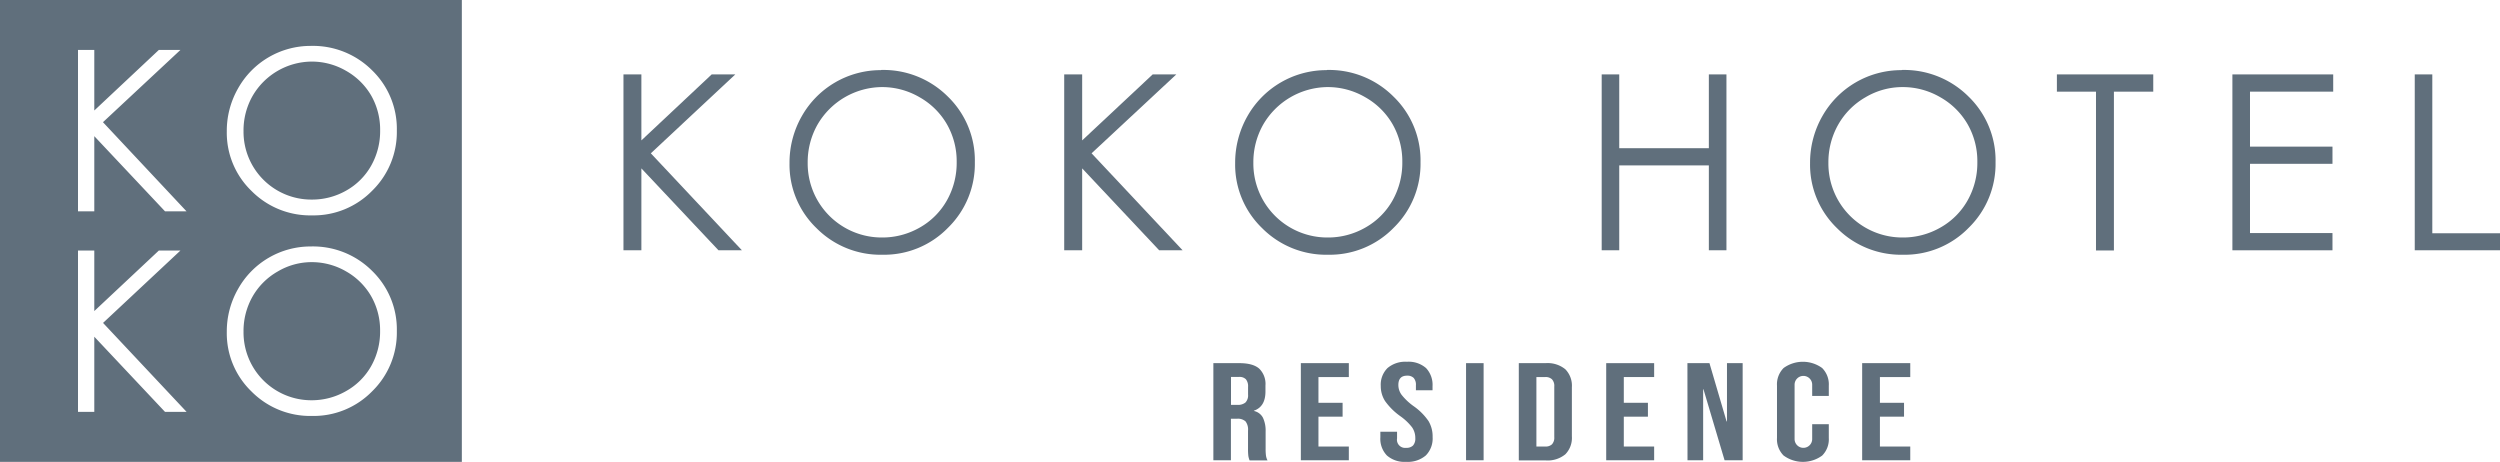 <svg xmlns="http://www.w3.org/2000/svg" viewBox="0 0 613.79 113.39"><defs><style>.cls-1{fill:#606f7c;}</style></defs><g id="レイヤー_2" data-name="レイヤー 2"><g id="レイヤー_1-2" data-name="レイヤー 1"><path class="cls-1" d="M85,17.41a16.76,16.76,0,0,0-8.47-2.29A16.91,16.91,0,0,0,62,23.58a17.11,17.11,0,0,0-2.21,8.65A16.65,16.65,0,0,0,76.48,49,16.92,16.92,0,0,0,85,46.79a16,16,0,0,0,6.13-6.12A17.25,17.25,0,0,0,93.33,32a16.85,16.85,0,0,0-2.19-8.53A16.48,16.48,0,0,0,85,17.41Z"/><path class="cls-1" d="M0,0V113.39H113.39V0ZM40.51,101.12,23.15,82.67v18.45h-4V61.51h4V76.37L39,61.51H44.3l-19,17.77,20.51,21.84Zm0-49.24L23.15,33.43V51.88h-4V12.26h4V27.13L39,12.26H44.3L25.28,30,45.79,51.88ZM91.38,96.06a20.07,20.07,0,0,1-14.76,6.06,20.27,20.27,0,0,1-14.87-6,19.85,19.85,0,0,1-6.07-14.6,21,21,0,0,1,2.77-10.58A20.39,20.39,0,0,1,76.3,60.51a20.52,20.52,0,0,1,15.06,6A20,20,0,0,1,97.43,81.3,20.12,20.12,0,0,1,91.38,96.06Zm0-49.24a20.07,20.07,0,0,1-14.76,6.06,20.28,20.28,0,0,1-14.87-6,19.83,19.83,0,0,1-6.07-14.59,21,21,0,0,1,2.77-10.59A20.4,20.4,0,0,1,76.3,11.27a20.55,20.55,0,0,1,15.06,6,20,20,0,0,1,6.07,14.79A20.12,20.12,0,0,1,91.38,46.82Z"/><path class="cls-1" d="M85,66.65a16.76,16.76,0,0,0-8.47-2.29,16.3,16.3,0,0,0-8.34,2.29A16.48,16.48,0,0,0,62,72.82a17.14,17.14,0,0,0-2.21,8.66,16.66,16.66,0,0,0,16.7,16.79A16.93,16.93,0,0,0,85,96a16,16,0,0,0,6.13-6.12,17.21,17.21,0,0,0,2.19-8.62,16.8,16.8,0,0,0-2.19-8.53A16.44,16.44,0,0,0,85,66.65Z"/><path class="cls-1" d="M153.07,18.27h4.4v16.2l17.26-16.2h5.8L159.79,37.64l22.36,23.81H176.4L157.47,41.34V61.45h-4.4Z"/><path class="cls-1" d="M216.31,17.18a22.39,22.39,0,0,1,16.42,6.55,21.8,21.8,0,0,1,6.61,16.11,21.91,21.91,0,0,1-6.6,16.09,21.86,21.86,0,0,1-16.08,6.61A22.11,22.11,0,0,1,200.45,56a21.6,21.6,0,0,1-6.61-15.91,23,23,0,0,1,3-11.54,22.25,22.25,0,0,1,19.46-11.33Zm.19,4.2a18.45,18.45,0,0,0-15.79,9.22A18.69,18.69,0,0,0,198.3,40a18.18,18.18,0,0,0,18.2,18.31,18.47,18.47,0,0,0,9.31-2.44,17.51,17.51,0,0,0,6.67-6.67,18.7,18.7,0,0,0,2.4-9.4,18.25,18.25,0,0,0-2.4-9.3,17.89,17.89,0,0,0-6.75-6.65A18.21,18.21,0,0,0,216.5,21.38Z"/><path class="cls-1" d="M261.28,18.27h4.41v16.2L283,18.27h5.8L268,37.64l22.35,23.81h-5.75L265.69,41.34V61.45h-4.41Z"/><path class="cls-1" d="M325.73,17.18a22.35,22.35,0,0,1,16.41,6.55,21.77,21.77,0,0,1,6.62,16.11,21.91,21.91,0,0,1-6.6,16.09,21.88,21.88,0,0,1-16.08,6.61A22.13,22.13,0,0,1,309.86,56a21.64,21.64,0,0,1-6.61-15.91,23.11,23.11,0,0,1,3-11.54,22.28,22.28,0,0,1,19.47-11.33Zm.19,4.2a18.45,18.45,0,0,0-15.79,9.22A18.69,18.69,0,0,0,307.72,40a18.16,18.16,0,0,0,18.2,18.31,18.41,18.41,0,0,0,9.3-2.44,17.54,17.54,0,0,0,6.68-6.67,18.8,18.8,0,0,0,2.39-9.4,18.35,18.35,0,0,0-2.39-9.3,17.89,17.89,0,0,0-6.75-6.65A18.21,18.21,0,0,0,325.92,21.38Z"/><path class="cls-1" d="M393.24,18.27h4.31V36.38h22V18.27h4.32V61.45h-4.32V40.61h-22V61.45h-4.31Z"/><path class="cls-1" d="M466.91,17.18a22.39,22.39,0,0,1,16.42,6.55,21.8,21.8,0,0,1,6.61,16.11,21.91,21.91,0,0,1-6.6,16.09,21.86,21.86,0,0,1-16.08,6.61A22.15,22.15,0,0,1,451,56a21.63,21.63,0,0,1-6.6-15.91,23,23,0,0,1,3-11.54,22.25,22.25,0,0,1,19.46-11.33Zm.19,4.2a17.74,17.74,0,0,0-9.09,2.5,17.93,17.93,0,0,0-6.7,6.72A18.69,18.69,0,0,0,448.9,40a18.16,18.16,0,0,0,18.2,18.31,18.41,18.41,0,0,0,9.3-2.44,17.47,17.47,0,0,0,6.68-6.67,18.7,18.7,0,0,0,2.39-9.4,18.25,18.25,0,0,0-2.39-9.3,17.89,17.89,0,0,0-6.75-6.65A18.21,18.21,0,0,0,467.1,21.38Z"/><path class="cls-1" d="M505,22.5V18.27h23.66V22.5H519v39h-4.4V22.5Z"/><path class="cls-1" d="M548.09,18.27h24.75V22.5H552.41V36h20.25v4.22H552.41v17h20.25v4.23H548.09Z"/><path class="cls-1" d="M592.86,18.27h4.31v39h16.62v4.17H592.86Z"/><path class="cls-1" d="M297.9,89.16h6.39q3.34,0,4.87,1.35a5.24,5.24,0,0,1,1.53,4.14v1.47q0,3.72-2.83,4.71v.07a3.26,3.26,0,0,1,2.22,1.67,7.47,7.47,0,0,1,.65,3.38v4.19a12.46,12.46,0,0,0,.08,1.66,3.58,3.58,0,0,0,.39,1.24h-4.4a5,5,0,0,1-.31-1.09,14.57,14.57,0,0,1-.08-1.84v-4.37a3.3,3.3,0,0,0-.61-2.28,2.79,2.79,0,0,0-2.1-.65h-1.49V113H297.9Zm5.88,10.24a2.89,2.89,0,0,0,2-.58,2.53,2.53,0,0,0,.64-1.95V95a2.73,2.73,0,0,0-.53-1.88,2.17,2.17,0,0,0-1.66-.58h-2V99.4Z"/><path class="cls-1" d="M319.38,89.16h11.78v3.41H323.7v6.32h5.93v3.41H323.7v7.33h7.46V113H319.38Z"/><path class="cls-1" d="M340.51,111.83a5.9,5.9,0,0,1-1.61-4.45V106H343v1.63a2,2,0,0,0,2.24,2.32,2.27,2.27,0,0,0,1.67-.56,2.51,2.51,0,0,0,.57-1.82,4.58,4.58,0,0,0-.79-2.65,13.46,13.46,0,0,0-2.9-2.75,15.8,15.8,0,0,1-3.73-3.7A6.74,6.74,0,0,1,339,94.76a5.75,5.75,0,0,1,1.65-4.39,6.74,6.74,0,0,1,4.78-1.55,6.47,6.47,0,0,1,4.69,1.55,6,6,0,0,1,1.59,4.45v1h-4.08V94.59a2.5,2.5,0,0,0-.55-1.8,2.16,2.16,0,0,0-1.61-.56c-1.43,0-2.15.76-2.15,2.29a4.06,4.06,0,0,0,.8,2.42A14.47,14.47,0,0,0,347,99.67a14.57,14.57,0,0,1,3.73,3.72,7.36,7.36,0,0,1,1,3.92,5.91,5.91,0,0,1-1.67,4.51,6.82,6.82,0,0,1-4.84,1.57A6.55,6.55,0,0,1,340.51,111.83Z"/><path class="cls-1" d="M359.94,89.16h4.31V113h-4.31Z"/><path class="cls-1" d="M372.89,89.16h6.6a6.84,6.84,0,0,1,4.82,1.5,5.74,5.74,0,0,1,1.61,4.4v12.08a5.73,5.73,0,0,1-1.61,4.4,6.84,6.84,0,0,1-4.82,1.5h-6.6Zm6.52,20.47a2.25,2.25,0,0,0,1.62-.54,2.39,2.39,0,0,0,.57-1.78V94.89a2.35,2.35,0,0,0-.57-1.77,2.25,2.25,0,0,0-1.62-.55h-2.2v17.06Z"/><path class="cls-1" d="M394.35,89.16h11.77v3.41h-7.45v6.32h5.92v3.41h-5.92v7.33h7.45V113H394.35Z"/><path class="cls-1" d="M414.29,89.16h5.41l4.2,14.3H424V89.16h3.85V113h-4.44l-5.18-17.43h-.08V113h-3.84Z"/><path class="cls-1" d="M437.91,111.85a5.65,5.65,0,0,1-1.63-4.33V94.69a5.67,5.67,0,0,1,1.63-4.34,8.06,8.06,0,0,1,9.45,0A5.67,5.67,0,0,1,449,94.69v2.52h-4.08V94.45a2.16,2.16,0,1,0-4.32,0v13.34a2.16,2.16,0,1,0,4.32,0v-3.65H449v3.38a5.65,5.65,0,0,1-1.63,4.33,8,8,0,0,1-9.45,0Z"/><path class="cls-1" d="M457.19,89.16H469v3.41h-7.45v6.32h5.92v3.41h-5.92v7.33H469V113H457.19Z"/></g></g></svg>